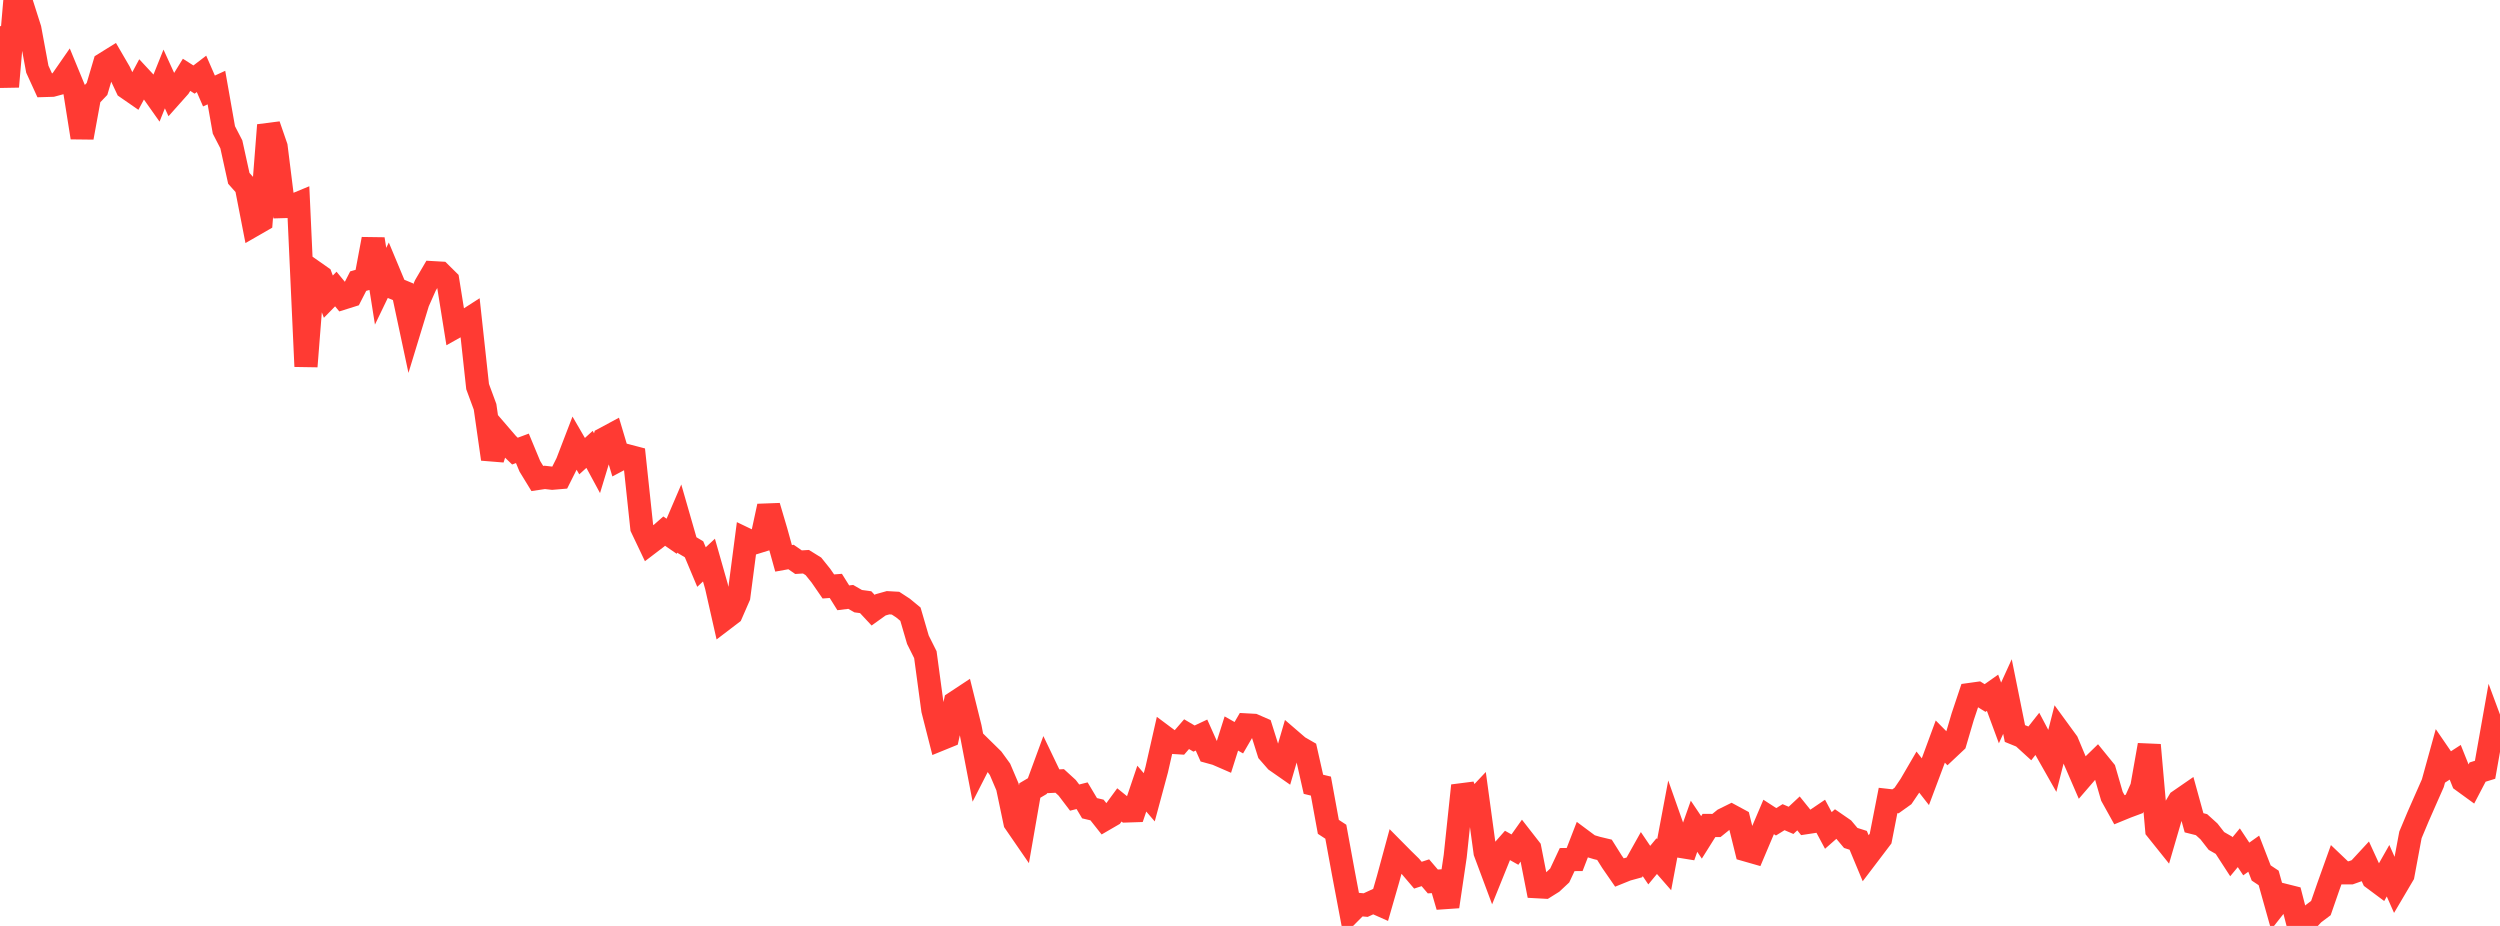 <?xml version="1.0" standalone="no"?>
<!DOCTYPE svg PUBLIC "-//W3C//DTD SVG 1.1//EN" "http://www.w3.org/Graphics/SVG/1.1/DTD/svg11.dtd">

<svg width="135" height="50" viewBox="0 0 135 50" preserveAspectRatio="none" 
  xmlns="http://www.w3.org/2000/svg"
  xmlns:xlink="http://www.w3.org/1999/xlink">


<polyline points="0.0, 1.415 0.403, 4.678 0.806, 0.0 1.209, 0.296 1.612, 1.561 2.015, 3.734 2.418, 4.616 2.821, 4.604 3.224, 4.495 3.627, 3.914 4.03, 4.891 4.433, 7.428 4.836, 5.225 5.239, 4.803 5.642, 3.441 6.045, 3.19 6.448, 3.883 6.851, 4.739 7.254, 5.018 7.657, 4.265 8.06, 4.698 8.463, 5.269 8.866, 4.264 9.269, 5.146 9.672, 4.694 10.075, 4.04 10.478, 4.297 10.881, 3.988 11.284, 4.914 11.687, 4.729 12.09, 7.016 12.493, 7.796 12.896, 9.63 13.299, 10.083 13.701, 12.148 14.104, 11.916 14.507, 6.757 14.91, 7.924 15.313, 11.154 15.716, 11.142 16.119, 10.975 16.522, 19.787 16.925, 14.658 17.328, 14.941 17.731, 16.02 18.134, 15.607 18.537, 16.095 18.94, 15.968 19.343, 15.181 19.746, 15.066 20.149, 12.91 20.552, 15.456 20.955, 14.62 21.358, 15.586 21.761, 15.753 22.164, 17.643 22.567, 16.322 22.97, 15.413 23.373, 14.724 23.776, 14.747 24.179, 15.145 24.582, 17.661 24.985, 17.435 25.388, 17.176 25.791, 20.877 26.194, 21.969 26.597, 24.789 27.0, 23.502 27.403, 23.97 27.806, 24.36 28.209, 24.21 28.612, 25.18 29.015, 25.839 29.418, 25.779 29.821, 25.825 30.224, 25.791 30.627, 24.987 31.03, 23.938 31.433, 24.632 31.836, 24.266 32.239, 25.012 32.642, 23.687 33.045, 23.47 33.448, 24.819 33.851, 24.605 34.254, 24.711 34.657, 28.496 35.06, 29.342 35.463, 29.035 35.866, 28.68 36.269, 28.958 36.672, 28.019 37.075, 29.421 37.478, 29.661 37.881, 30.621 38.284, 30.245 38.687, 31.662 39.09, 33.444 39.493, 33.137 39.896, 32.214 40.299, 29.132 40.701, 29.325 41.104, 29.2 41.507, 27.335 41.91, 28.698 42.313, 30.151 42.716, 30.078 43.119, 30.358 43.522, 30.333 43.925, 30.583 44.328, 31.085 44.731, 31.669 45.134, 31.638 45.537, 32.282 45.94, 32.232 46.343, 32.464 46.746, 32.518 47.149, 32.95 47.552, 32.661 47.955, 32.548 48.358, 32.571 48.761, 32.834 49.164, 33.166 49.567, 34.546 49.97, 35.353 50.373, 38.338 50.776, 39.922 51.179, 39.758 51.582, 37.93 51.985, 37.664 52.388, 39.285 52.791, 41.384 53.194, 40.593 53.597, 40.989 54.0, 41.544 54.403, 42.49 54.806, 44.41 55.209, 44.996 55.612, 42.687 56.015, 42.449 56.418, 41.352 56.821, 42.192 57.224, 42.171 57.627, 42.54 58.03, 43.07 58.433, 42.968 58.836, 43.644 59.239, 43.74 59.642, 44.249 60.045, 44.015 60.448, 43.465 60.851, 43.791 61.254, 43.778 61.657, 42.586 62.06, 43.054 62.463, 41.559 62.866, 39.785 63.269, 40.086 63.672, 40.111 64.075, 39.645 64.478, 39.883 64.881, 39.693 65.284, 40.596 65.687, 40.707 66.09, 40.882 66.493, 39.609 66.896, 39.837 67.299, 39.145 67.701, 39.167 68.104, 39.343 68.507, 40.623 68.91, 41.084 69.313, 41.365 69.716, 39.985 70.119, 40.332 70.522, 40.564 70.925, 42.352 71.328, 42.449 71.731, 44.65 72.134, 44.913 72.537, 47.109 72.94, 49.242 73.343, 48.838 73.746, 48.875 74.149, 48.689 74.552, 48.868 74.955, 47.47 75.358, 45.985 75.761, 46.392 76.164, 46.787 76.567, 47.26 76.97, 47.128 77.373, 47.599 77.776, 47.572 78.179, 48.954 78.582, 46.232 78.985, 42.424 79.388, 43.497 79.791, 43.069 80.194, 46.027 80.597, 47.107 81.0, 46.109 81.403, 45.653 81.806, 45.879 82.209, 45.31 82.612, 45.827 83.015, 47.884 83.418, 47.906 83.821, 47.654 84.224, 47.277 84.627, 46.417 85.03, 46.415 85.433, 45.373 85.836, 45.673 86.239, 45.793 86.642, 45.889 87.045, 46.531 87.448, 47.114 87.851, 46.951 88.254, 46.841 88.657, 46.121 89.06, 46.717 89.463, 46.231 89.866, 46.692 90.269, 44.548 90.672, 45.691 91.075, 45.756 91.478, 44.618 91.881, 45.218 92.284, 44.575 92.687, 44.577 93.09, 44.251 93.493, 44.052 93.896, 44.27 94.299, 45.901 94.701, 46.016 95.104, 45.064 95.507, 44.115 95.91, 44.377 96.313, 44.127 96.716, 44.3 97.119, 43.924 97.522, 44.425 97.925, 44.364 98.328, 44.091 98.731, 44.845 99.134, 44.491 99.537, 44.769 99.94, 45.249 100.343, 45.377 100.746, 46.345 101.149, 45.815 101.552, 45.283 101.955, 43.226 102.358, 43.271 102.761, 42.983 103.164, 42.388 103.567, 41.696 103.97, 42.212 104.373, 41.139 104.776, 40.045 105.179, 40.453 105.582, 40.074 105.985, 38.705 106.388, 37.5 106.791, 37.444 107.194, 37.693 107.597, 37.409 108.0, 38.499 108.403, 37.614 108.806, 39.61 109.209, 39.774 109.612, 40.141 110.015, 39.63 110.418, 40.393 110.821, 41.104 111.224, 39.525 111.627, 40.077 112.03, 41.041 112.433, 41.972 112.836, 41.505 113.239, 41.113 113.642, 41.609 114.045, 43 114.448, 43.725 114.851, 43.56 115.254, 43.41 115.657, 42.509 116.06, 40.231 116.463, 44.805 116.866, 45.308 117.269, 43.927 117.672, 43.248 118.075, 42.97 118.478, 44.43 118.881, 44.531 119.284, 44.896 119.687, 45.412 120.09, 45.643 120.493, 46.264 120.896, 45.778 121.299, 46.385 121.701, 46.099 122.104, 47.14 122.507, 47.408 122.91, 48.846 123.313, 48.334 123.716, 48.435 124.119, 50.0 124.522, 49.77 124.925, 49.339 125.328, 49.036 125.731, 47.875 126.134, 46.749 126.537, 47.133 126.94, 47.132 127.343, 46.989 127.746, 46.553 128.149, 47.431 128.552, 47.731 128.955, 47.019 129.358, 47.931 129.761, 47.247 130.164, 45.084 130.567, 44.124 130.97, 43.206 131.373, 42.294 131.776, 40.835 132.179, 41.423 132.582, 41.163 132.985, 42.169 133.388, 42.462 133.791, 41.692 134.194, 41.568 134.597, 39.296 135.0, 40.381" fill="none" stroke="#ff3a33" stroke-width="1.25"/>

</svg>